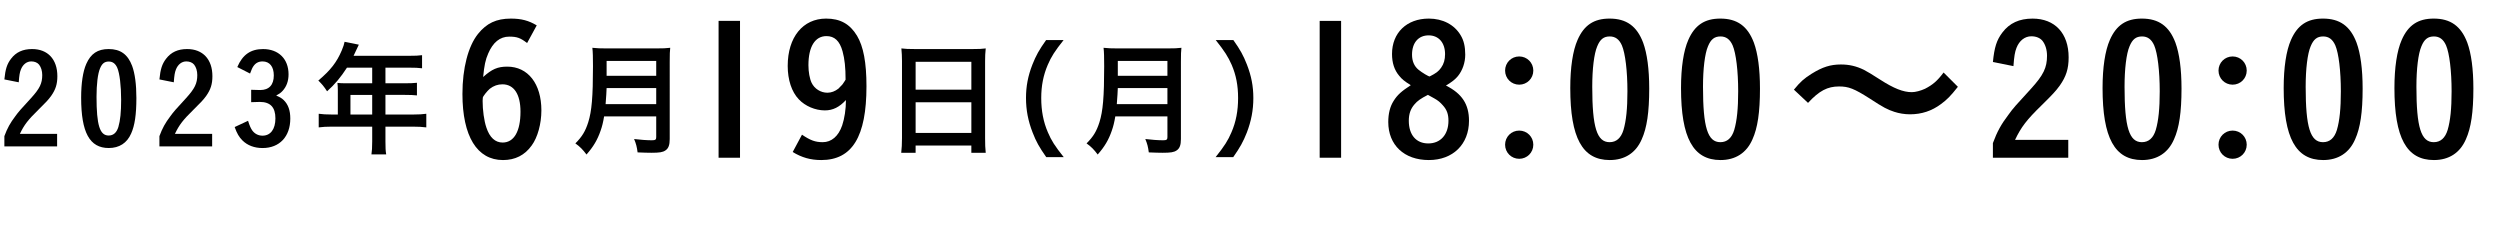 <?xml version="1.0" encoding="UTF-8"?>
<svg id="_レイヤー_2" data-name="レイヤー 2" xmlns="http://www.w3.org/2000/svg" viewBox="0 0 271.666 26.758">
  <g id="_手のひら" data-name="手のひら">
    <g>
      <path d="M6.206,15.909H.475v-1.114c.326-.882,.639-1.439,1.195-2.173,.367-.502,.475-.624,1.711-1.969,.937-1.032,1.209-1.589,1.209-2.499,0-.448-.123-.842-.34-1.127-.19-.23-.489-.354-.855-.354-.489,0-.91,.326-1.127,.883-.123,.312-.177,.639-.231,1.386l-1.562-.312c.109-1.113,.285-1.67,.72-2.241,.543-.72,1.291-1.059,2.295-1.059,1.697,0,2.743,1.113,2.743,2.946,0,.869-.19,1.453-.666,2.133-.312,.435-.584,.72-1.412,1.534-1.1,1.073-1.535,1.63-1.997,2.607H6.206v1.358Z"/>
      <path d="M14.25,14.51c-.448,1.032-1.291,1.575-2.431,1.575-2.078,0-3.001-1.684-3.001-5.473,0-1.562,.19-2.838,.557-3.666,.489-1.114,1.236-1.616,2.431-1.616,1.277,0,2.078,.57,2.553,1.833,.299,.814,.462,1.996,.462,3.49,0,1.793-.177,2.987-.57,3.856Zm-1.385-.72c.204-.692,.299-1.615,.299-2.933,0-1.535-.163-2.893-.421-3.49-.204-.462-.502-.68-.923-.68-.462,0-.733,.218-.951,.747-.244,.57-.38,1.725-.38,3.083,0,3.083,.354,4.21,1.317,4.21,.516,0,.869-.312,1.06-.938Z"/>
      <path d="M23.054,15.909h-5.731v-1.114c.326-.882,.639-1.439,1.195-2.173,.367-.502,.475-.624,1.711-1.969,.937-1.032,1.209-1.589,1.209-2.499,0-.448-.123-.842-.34-1.127-.19-.23-.489-.354-.855-.354-.489,0-.91,.326-1.127,.883-.123,.312-.177,.639-.231,1.386l-1.562-.312c.109-1.113,.285-1.67,.72-2.241,.543-.72,1.291-1.059,2.295-1.059,1.697,0,2.743,1.113,2.743,2.946,0,.869-.19,1.453-.666,2.133-.312,.435-.584,.72-1.412,1.534-1.1,1.073-1.535,1.63-1.997,2.607h4.047v1.358Z"/>
      <path d="M27.295,9.757c.231,.014,.855,.027,.978,.027,.964,0,1.48-.557,1.48-1.589,0-.95-.448-1.521-1.222-1.521-.421,0-.747,.163-.991,.517-.123,.177-.204,.366-.367,.801l-1.385-.706c.57-1.344,1.453-1.955,2.797-1.955,1.684,0,2.771,1.072,2.771,2.743,0,.733-.217,1.331-.652,1.806-.19,.204-.339,.312-.692,.503,.421,.177,.597,.285,.814,.488,.489,.476,.72,1.128,.72,2.011,0,1.955-1.167,3.204-3.015,3.204-.883,0-1.643-.285-2.187-.828-.367-.366-.598-.761-.842-1.453l1.453-.679c.176,.557,.299,.828,.475,1.073,.271,.353,.652,.543,1.1,.543,.869,0,1.399-.706,1.399-1.874,0-1.209-.543-1.793-1.698-1.793-.122,0-.271,0-.475,.014q-.123,0-.462,.014v-1.345Z"/>
      <path d="M36.71,9.771c0-.271-.013-.489-.041-.761,.258,.027,.543,.041,.91,.041h2.866v-1.697h-2.743c-.666,1.032-1.317,1.819-2.16,2.566-.366-.557-.516-.733-.95-1.168,1.331-1.127,1.996-1.982,2.54-3.259,.176-.421,.271-.707,.312-.951l1.548,.312c-.041,.081-.231,.489-.57,1.209h6.098c.638,0,.95-.014,1.344-.068v1.426c-.407-.054-.761-.067-1.344-.067h-2.635v1.697h2.078c.611,0,.951-.014,1.345-.055v1.372c-.353-.041-.747-.055-1.304-.055h-2.119v2.133h3.001c.625,0,1.018-.027,1.439-.082v1.48c-.408-.055-.869-.081-1.439-.081h-3.001v1.615c0,.666,.014,1.032,.082,1.399h-1.603c.054-.381,.082-.72,.082-1.413v-1.602h-4.387c-.57,0-1.005,.026-1.426,.081v-1.48c.421,.055,.815,.082,1.426,.082h.652v-2.676Zm3.735,2.676v-2.133h-2.363v2.133h2.363Z"/>
      <path d="M57.278,4.679c-.718-.562-1.106-.699-1.941-.699-1.009,0-1.766,.621-2.29,1.844-.291,.66-.427,1.301-.544,2.543,.951-.854,1.572-1.126,2.621-1.126,2.251,0,3.707,1.863,3.707,4.756,0,1.455-.408,2.931-1.048,3.804-.757,1.067-1.805,1.592-3.125,1.592-2.814,0-4.406-2.581-4.406-7.182,0-2.795,.621-5.182,1.688-6.521,.932-1.164,1.999-1.669,3.571-1.669,1.145,0,1.941,.214,2.814,.737l-1.048,1.922Zm-4.833,6.288c0,.99,.155,2.155,.408,2.893,.35,1.067,.951,1.63,1.766,1.63,1.242,0,1.941-1.223,1.941-3.357,0-1.902-.718-2.97-1.96-2.97-.505,0-.951,.155-1.378,.485-.291,.252-.757,.834-.757,.971-.02,.174-.02,.271-.02,.349Z"/>
      <path d="M65.646,12.649c-.108,.652-.217,1.087-.38,1.549-.34,.991-.788,1.751-1.535,2.594-.38-.517-.706-.855-1.208-1.209,.733-.733,1.086-1.317,1.398-2.295,.38-1.209,.516-2.743,.516-6.098,0-.951-.014-1.548-.068-1.996,.502,.054,.869,.067,1.521,.067h5.446c.706,0,1.073-.014,1.494-.067-.041,.353-.054,.72-.054,1.479V15.107c0,.652-.136,1.019-.462,1.236-.298,.203-.652,.258-1.534,.258-.421,0-.774-.014-1.494-.041-.082-.611-.163-.937-.38-1.453,.679,.082,1.398,.136,1.928,.136,.38,0,.475-.067,.475-.339v-2.255h-5.663Zm5.663-1.331v-1.751h-5.391c-.014,.421-.041,.869-.109,1.751h5.5Zm0-3.082v-1.616h-5.391v1.616h5.391Z"/>
      <path d="M80.415,2.271v14.868h-2.329V2.271h2.329Z"/>
      <path d="M87.15,14.636c.913,.621,1.456,.814,2.251,.814,.951,0,1.708-.64,2.116-1.824,.252-.757,.408-1.746,.408-2.756-.718,.776-1.417,1.126-2.291,1.126-1.048,0-2.135-.466-2.833-1.204-.776-.814-1.204-2.115-1.204-3.629,0-3.125,1.65-5.144,4.173-5.144,1.533,0,2.581,.582,3.357,1.863,.699,1.165,1.029,2.911,1.029,5.493,0,5.473-1.553,8.016-4.911,8.016-1.165,0-2.115-.271-3.105-.873l1.009-1.883Zm4.406-9.064c-.311-1.126-.873-1.649-1.747-1.649-1.242,0-1.96,1.145-1.96,3.163,0,.738,.136,1.476,.35,1.922,.311,.641,.99,1.067,1.708,1.067,.427,0,.834-.155,1.203-.446,.155-.155,.311-.311,.446-.466,.194-.291,.33-.485,.33-.505,0-1.319-.097-2.231-.33-3.086Z"/>
      <path d="M98.017,6.661c0-.503-.027-.965-.068-1.399,.394,.055,.828,.068,1.453,.068h6.314c.625,0,1.019-.014,1.399-.068-.054,.489-.068,.883-.068,1.345V15.013c0,.665,.014,1.1,.068,1.589h-1.562v-.788h-6.057v.788h-1.562c.054-.476,.082-.964,.082-1.589V6.661Zm1.48,3.082h6.057v-3.028h-6.057v3.028Zm0,4.699h6.057v-3.327h-6.057v3.327Z"/>
      <path d="M113.692,17.077c-.76-1.087-1.1-1.685-1.48-2.676-.489-1.249-.72-2.444-.72-3.748,0-1.276,.217-2.403,.692-3.626,.394-.991,.72-1.589,1.494-2.675h1.901c-.951,1.194-1.344,1.806-1.725,2.702-.476,1.113-.706,2.268-.706,3.599,0,1.372,.23,2.594,.72,3.721,.38,.896,.76,1.494,1.725,2.703h-1.901Z"/>
      <path d="M121.196,12.649c-.109,.652-.218,1.087-.38,1.549-.34,.991-.788,1.751-1.535,2.594-.38-.517-.706-.855-1.208-1.209,.733-.733,1.086-1.317,1.398-2.295,.38-1.209,.516-2.743,.516-6.098,0-.951-.014-1.548-.068-1.996,.502,.054,.869,.067,1.521,.067h5.446c.706,0,1.073-.014,1.494-.067-.041,.353-.054,.72-.054,1.479V15.107c0,.652-.136,1.019-.462,1.236-.298,.203-.652,.258-1.534,.258-.421,0-.774-.014-1.494-.041-.082-.611-.163-.937-.38-1.453,.679,.082,1.399,.136,1.929,.136,.38,0,.475-.067,.475-.339v-2.255h-5.663Zm5.663-1.331v-1.751h-5.391c-.014,.421-.041,.869-.109,1.751h5.5Zm0-3.082v-1.616h-5.391v1.616h5.391Z"/>
      <path d="M132.094,17.077c.964-1.209,1.344-1.807,1.725-2.703,.489-1.127,.72-2.336,.72-3.721,0-1.358-.217-2.485-.693-3.599-.394-.896-.788-1.508-1.738-2.702h1.915c.76,1.072,1.086,1.67,1.48,2.675,.476,1.235,.693,2.336,.693,3.626,0,1.317-.231,2.499-.706,3.748-.394,.991-.72,1.589-1.48,2.676h-1.915Z"/>
      <path d="M145.733,2.271v14.868h-2.329V2.271h2.329Z"/>
      <path d="M159.631,13.122c0,2.562-1.747,4.27-4.367,4.27-2.678,0-4.406-1.631-4.406-4.134,0-.913,.194-1.688,.582-2.291,.408-.659,.854-1.048,1.863-1.708-.679-.427-.97-.659-1.261-1.028-.524-.621-.776-1.397-.776-2.368,0-2.29,1.591-3.843,3.998-3.843,1.514,0,2.776,.66,3.455,1.805,.349,.563,.504,1.242,.504,2.116,0,.854-.291,1.708-.796,2.329-.311,.368-.602,.602-1.3,1.028,1.747,.873,2.504,2.038,2.504,3.824Zm-5.92-1.786c-.427,.485-.621,1.048-.621,1.786,0,1.533,.796,2.465,2.116,2.465,1.339,0,2.193-.971,2.193-2.465,0-.719-.175-1.204-.621-1.689-.272-.311-.524-.523-.912-.737-.155-.097-.699-.388-.699-.388-.795,.407-1.145,.659-1.456,1.028Zm2.892-3.979c.291-.408,.427-.874,.427-1.476,0-1.242-.698-2.038-1.785-2.038-1.106,0-1.805,.796-1.805,2.097,0,.698,.233,1.262,.718,1.649,.349,.291,1.125,.757,1.203,.718,.718-.368,.951-.543,1.242-.95Z"/>
      <path d="M166.619,7.668c0,.854-.679,1.533-1.533,1.533s-1.533-.68-1.533-1.533c0-.854,.679-1.534,1.533-1.534s1.533,.68,1.533,1.534Zm0,8.055c0,.854-.679,1.533-1.533,1.533s-1.533-.68-1.533-1.533c0-.854,.679-1.533,1.533-1.533s1.533,.679,1.533,1.533Z"/>
      <path d="M178.4,15.14c-.641,1.476-1.844,2.252-3.474,2.252-2.97,0-4.29-2.406-4.29-7.822,0-2.231,.271-4.057,.795-5.24,.699-1.592,1.767-2.31,3.475-2.31,1.824,0,2.97,.815,3.649,2.62,.427,1.165,.66,2.854,.66,4.988,0,2.562-.252,4.27-.815,5.512Zm-1.98-1.028c.291-.989,.427-2.31,.427-4.192,0-2.193-.233-4.134-.602-4.988-.291-.66-.718-.971-1.319-.971-.66,0-1.048,.311-1.359,1.068-.349,.814-.543,2.465-.543,4.405,0,4.406,.505,6.017,1.883,6.017,.737,0,1.242-.446,1.514-1.339Z"/>
      <path d="M190.435,15.14c-.641,1.476-1.844,2.252-3.474,2.252-2.97,0-4.29-2.406-4.29-7.822,0-2.231,.271-4.057,.795-5.24,.699-1.592,1.767-2.31,3.475-2.31,1.824,0,2.97,.815,3.649,2.62,.427,1.165,.66,2.854,.66,4.988,0,2.562-.252,4.27-.815,5.512Zm-1.98-1.028c.291-.989,.427-2.31,.427-4.192,0-2.193-.233-4.134-.602-4.988-.291-.66-.718-.971-1.319-.971-.66,0-1.048,.311-1.359,1.068-.349,.814-.543,2.465-.543,4.405,0,4.406,.505,6.017,1.883,6.017,.737,0,1.242-.446,1.514-1.339Z"/>
      <path d="M194.938,9.744c.718-.873,1.067-1.184,1.921-1.728,1.184-.737,2.058-1.009,3.183-1.009,.893,0,1.669,.175,2.504,.582q.504,.253,1.766,1.067c1.475,.951,2.503,1.359,3.435,1.359,.407,0,.971-.156,1.437-.369,.834-.427,1.339-.854,2.019-1.767l1.553,1.553c-.796,1.01-1.204,1.417-1.845,1.883-.989,.737-2.096,1.106-3.357,1.106-.582,0-1.184-.097-1.708-.271-.757-.253-1.145-.446-2.659-1.437-1.708-1.087-2.31-1.319-3.338-1.319-1.262,0-2.155,.465-3.377,1.785l-1.533-1.437Z"/>
      <path d="M224.751,17.14h-8.19v-1.592c.466-1.262,.912-2.058,1.708-3.105,.523-.719,.679-.893,2.445-2.814,1.339-1.475,1.728-2.271,1.728-3.571,0-.641-.175-1.203-.485-1.611-.271-.329-.699-.504-1.223-.504-.699,0-1.301,.466-1.611,1.261-.175,.447-.252,.913-.33,1.98l-2.231-.446c.155-1.592,.407-2.388,1.028-3.203,.776-1.028,1.844-1.514,3.28-1.514,2.426,0,3.921,1.592,3.921,4.212,0,1.242-.272,2.076-.951,3.047-.446,.621-.835,1.029-2.019,2.193-1.572,1.533-2.193,2.329-2.854,3.727h5.784v1.941Z"/>
      <path d="M236.242,15.14c-.64,1.476-1.844,2.252-3.474,2.252-2.97,0-4.29-2.406-4.29-7.822,0-2.231,.272-4.057,.796-5.24,.699-1.592,1.767-2.31,3.475-2.31,1.824,0,2.97,.815,3.648,2.62,.428,1.165,.66,2.854,.66,4.988,0,2.562-.252,4.27-.815,5.512Zm-1.979-1.028c.291-.989,.427-2.31,.427-4.192,0-2.193-.232-4.134-.602-4.988-.291-.66-.718-.971-1.319-.971-.66,0-1.049,.311-1.359,1.068-.349,.814-.543,2.465-.543,4.405,0,4.406,.505,6.017,1.883,6.017,.737,0,1.242-.446,1.514-1.339Z"/>
      <path d="M244.143,7.668c0,.854-.68,1.533-1.533,1.533-.854,0-1.533-.68-1.533-1.533,0-.854,.679-1.534,1.533-1.534,.854,0,1.533,.68,1.533,1.534Zm0,8.055c0,.854-.68,1.533-1.533,1.533-.854,0-1.533-.68-1.533-1.533,0-.854,.679-1.533,1.533-1.533,.854,0,1.533,.679,1.533,1.533Z"/>
      <path d="M255.924,15.14c-.64,1.476-1.844,2.252-3.474,2.252-2.97,0-4.29-2.406-4.29-7.822,0-2.231,.272-4.057,.796-5.24,.699-1.592,1.767-2.31,3.475-2.31,1.824,0,2.97,.815,3.648,2.62,.428,1.165,.66,2.854,.66,4.988,0,2.562-.252,4.27-.815,5.512Zm-1.979-1.028c.291-.989,.427-2.31,.427-4.192,0-2.193-.232-4.134-.602-4.988-.291-.66-.718-.971-1.319-.971-.66,0-1.049,.311-1.359,1.068-.349,.814-.543,2.465-.543,4.405,0,4.406,.505,6.017,1.883,6.017,.737,0,1.242-.446,1.514-1.339Z"/>
      <path d="M267.958,15.14c-.641,1.476-1.844,2.252-3.474,2.252-2.97,0-4.29-2.406-4.29-7.822,0-2.231,.272-4.057,.796-5.24,.699-1.592,1.767-2.31,3.475-2.31,1.824,0,2.97,.815,3.648,2.62,.428,1.165,.66,2.854,.66,4.988,0,2.562-.252,4.27-.815,5.512Zm-1.979-1.028c.291-.989,.427-2.31,.427-4.192,0-2.193-.232-4.134-.602-4.988-.291-.66-.718-.971-1.319-.971-.66,0-1.048,.311-1.358,1.068-.35,.814-.544,2.465-.544,4.405,0,4.406,.505,6.017,1.883,6.017,.737,0,1.242-.446,1.514-1.339Z"/>
    </g>
  </g>
</svg>